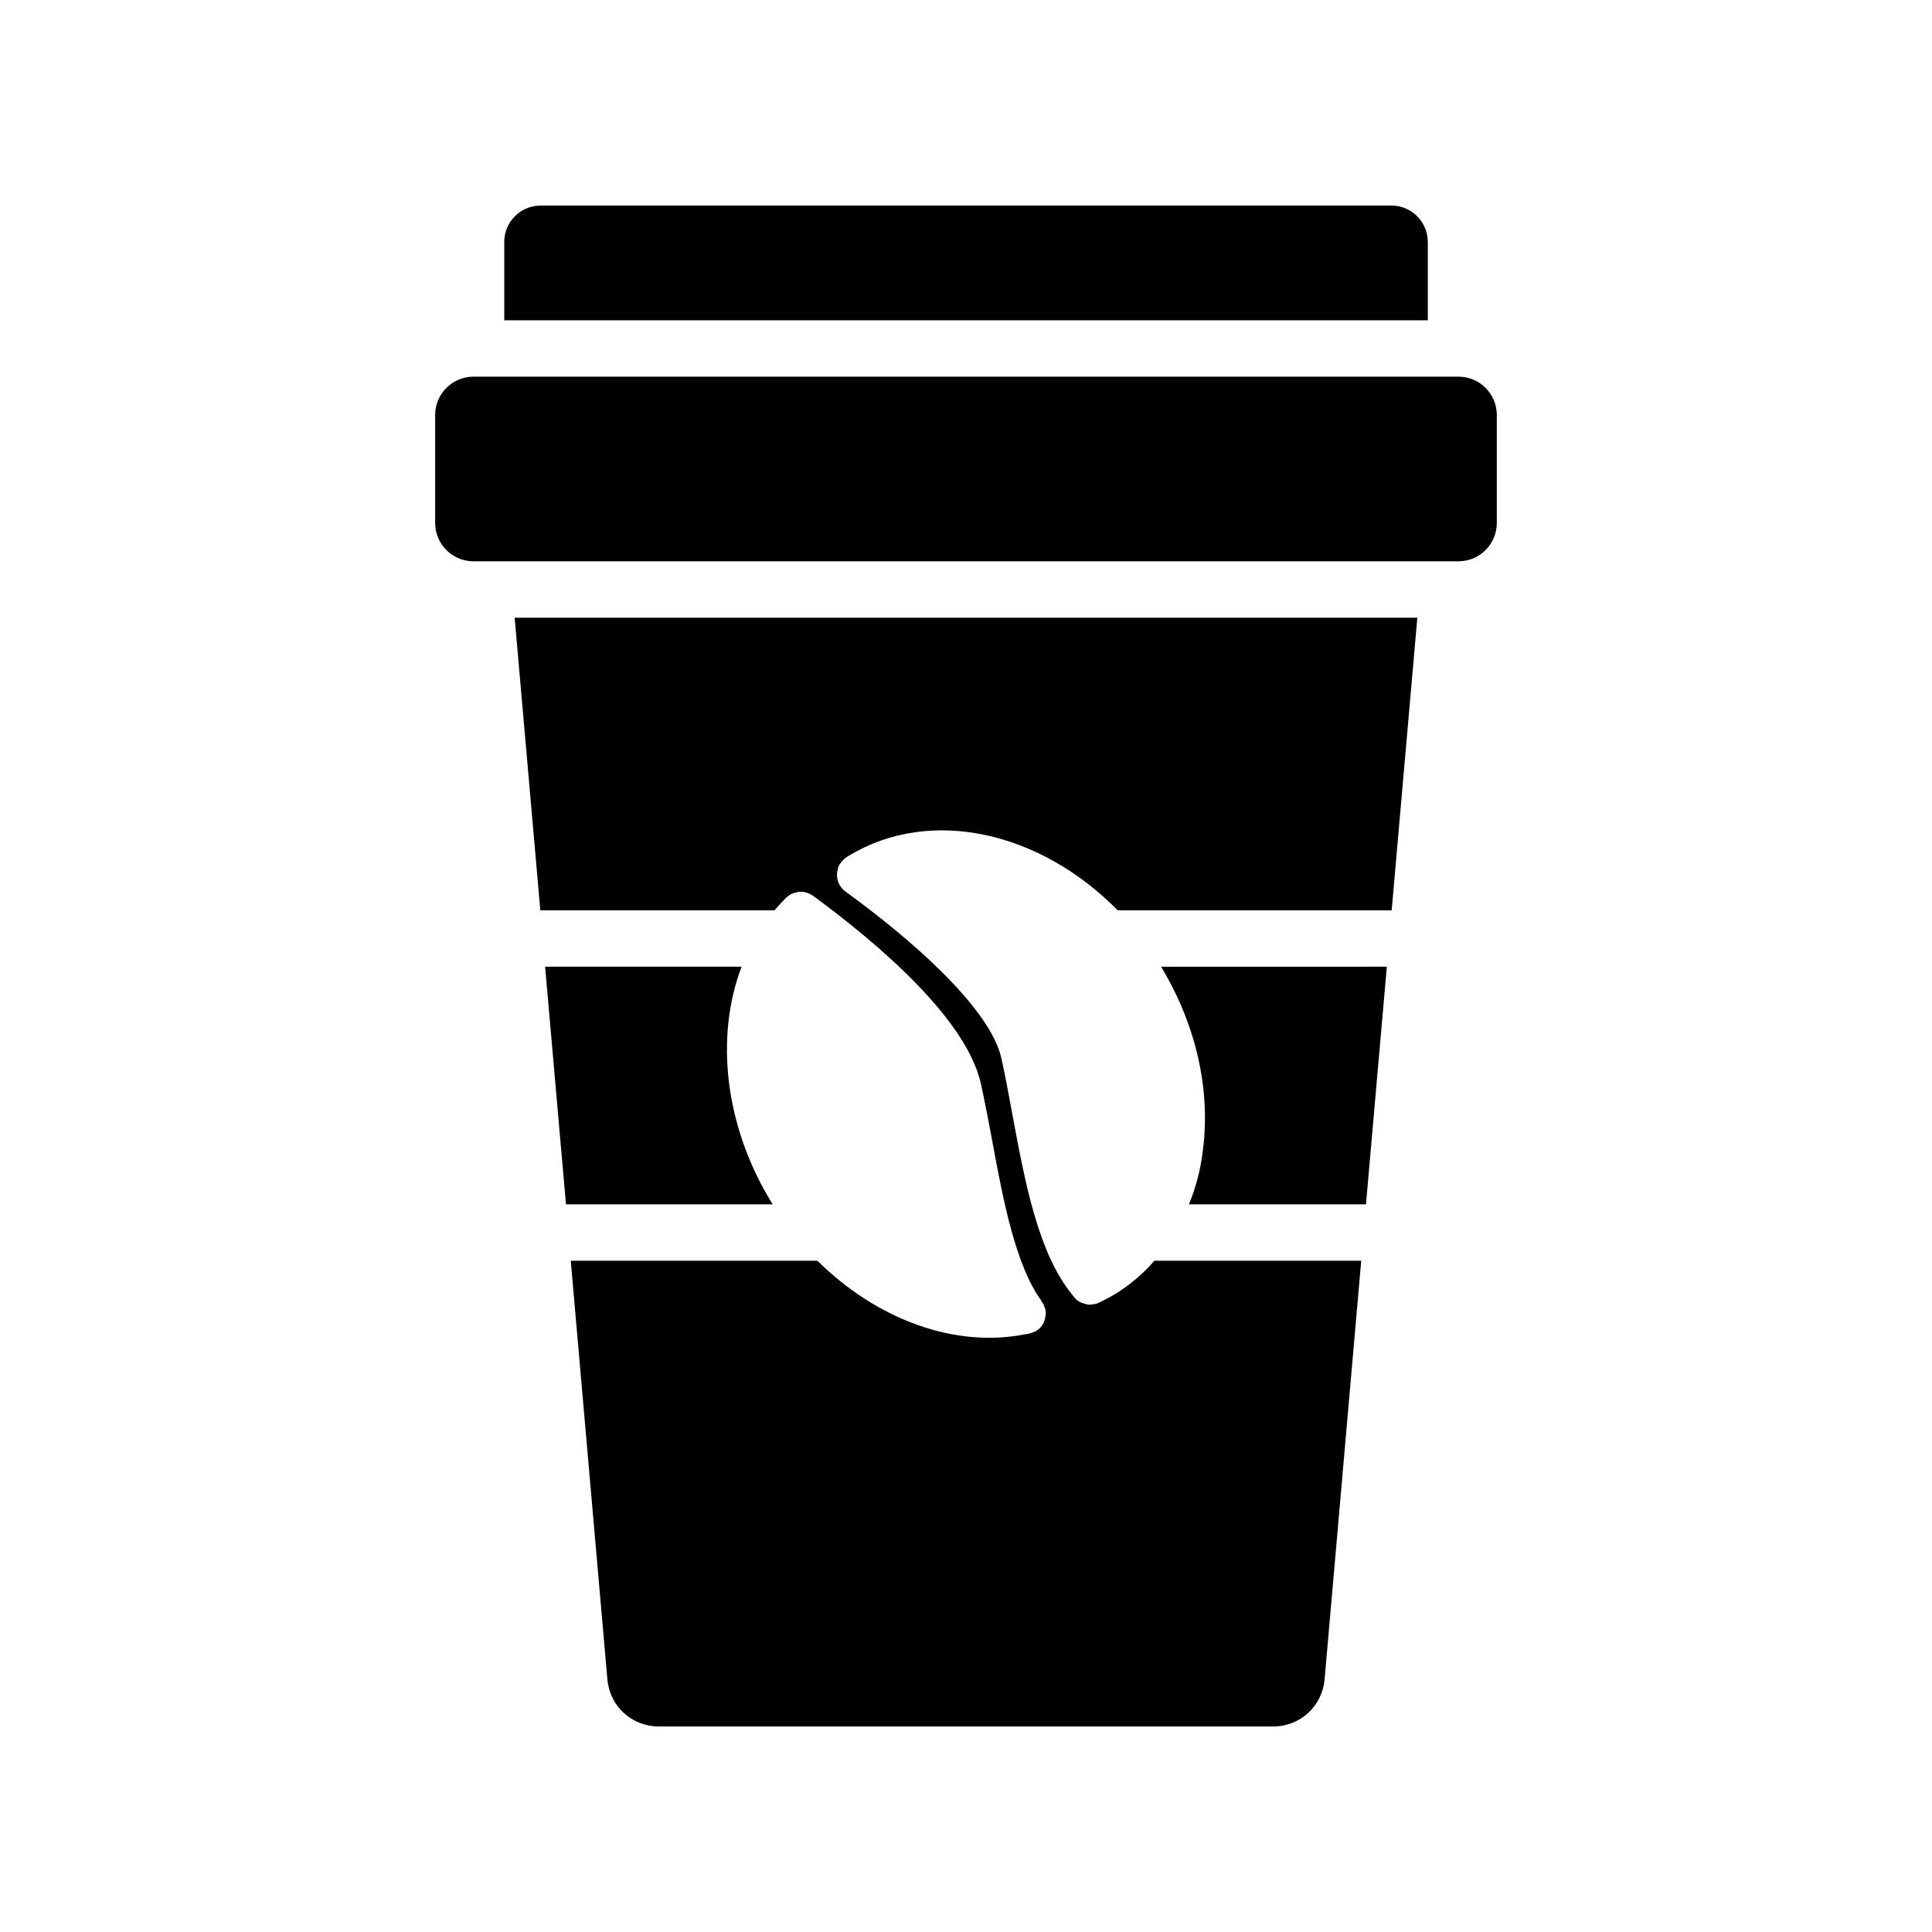 <?xml version="1.0" encoding="UTF-8"?>
<!-- Uploaded to: SVG Repo, www.svgrepo.com, Generator: SVG Repo Mixer Tools -->
<svg fill="#000000" width="800px" height="800px" version="1.1" viewBox="144 144 512 512" xmlns="http://www.w3.org/2000/svg">
 <g>
  <path d="m462.75 449.04c-0.598 5.008-1.867 9.715-3.664 14.121h46.914l5.527-62.977-59.836 0.004c9.266 15.309 13.223 32.641 11.059 48.852z"/>
  <path d="m348.3 462.41c-12.328-20.32-14.793-43.781-7.769-62.23h-52.07l5.527 62.977h54.758c-0.145-0.223-0.297-0.52-0.445-0.746z"/>
  <path d="m287.19 385.25h62.086c0.973-1.195 2.016-2.316 3.141-3.438h0.074c0.223-0.227 0.449-0.449 0.746-0.594 0.297-0.227 0.598-0.371 0.898-0.449 0.297-0.152 0.672-0.227 0.973-0.297 0.297-0.074 0.672-0.152 0.973-0.152 0.598 0 1.344 0.074 2.016 0.371 0.449 0.152 0.898 0.371 1.344 0.676 18.305 13.445 40.789 33.02 44.527 49.902 1.047 4.781 2.016 9.934 2.988 15.09 2.836 15.387 6.125 32.797 12.922 42.211 0 0.074 0.074 0.227 0.152 0.297 0.152 0.227 0.297 0.449 0.449 0.676 0.371 0.746 0.598 1.492 0.672 2.242 0 0.297-0.074 0.598-0.074 0.82-0.074 0.82-0.297 1.566-0.672 2.242-0.371 0.672-0.82 1.195-1.496 1.641-0.297 0.227-0.598 0.449-0.973 0.523-0.371 0.152-0.746 0.297-1.117 0.371-0.227 0.074-0.449 0.152-0.672 0.152h-0.152c-18.902 3.883-39.672-3.883-55.359-19.422l-65.379 0.004 9.715 111.02c0.668 7.09 6.496 12.395 13.594 12.395h162.86c7.098 0 12.922-5.305 13.598-12.398l9.715-111.02h-54.836c-2.91 3.438-6.5 6.422-10.461 8.891-1.195 0.676-2.539 1.422-3.809 2.016-0.074 0.074-0.297 0.152-0.523 0.227-0.371 0.223-0.898 0.371-1.27 0.371-0.898 0.227-1.719 0.152-2.539-0.152-0.371-0.07-0.82-0.223-1.117-0.449h-0.074c-0.523-0.297-0.973-0.676-1.422-1.195-0.152-0.227-0.297-0.371-0.449-0.598-9.191-11.203-12.625-30.031-15.984-48.113-0.973-5.152-1.867-10.16-2.91-14.793-2.394-10.609-17.406-26.672-41.312-44.078-1.867-1.344-2.613-3.734-2.016-5.828 0.074-0.598 0.371-1.27 0.82-1.793 0.227-0.297 0.449-0.523 0.746-0.82 0.152-0.145 0.297-0.297 0.449-0.449 0.152-0.074 0.227-0.074 0.297-0.152 0.223-0.152 0.449-0.297 0.672-0.449 21.664-13.074 50.73-6.348 71.199 14.496h72.613l6.797-77.547-239.22 0.004z"/>
  <path d="m530.52 243.82h-261.04c-5.602 0-10.16 4.559-10.16 10.16v28.613c0 5.602 4.559 10.16 10.16 10.16h261.03c5.602 0 10.16-4.559 10.16-10.16v-28.613c0.004-5.606-4.551-10.16-10.152-10.16z"/>
  <path d="m522.37 208.04c0-5.231-4.332-9.562-9.562-9.562l-225.61 0.004c-5.231 0-9.562 4.332-9.562 9.562v20.844h244.75v-20.848z"/>
 </g>
</svg>